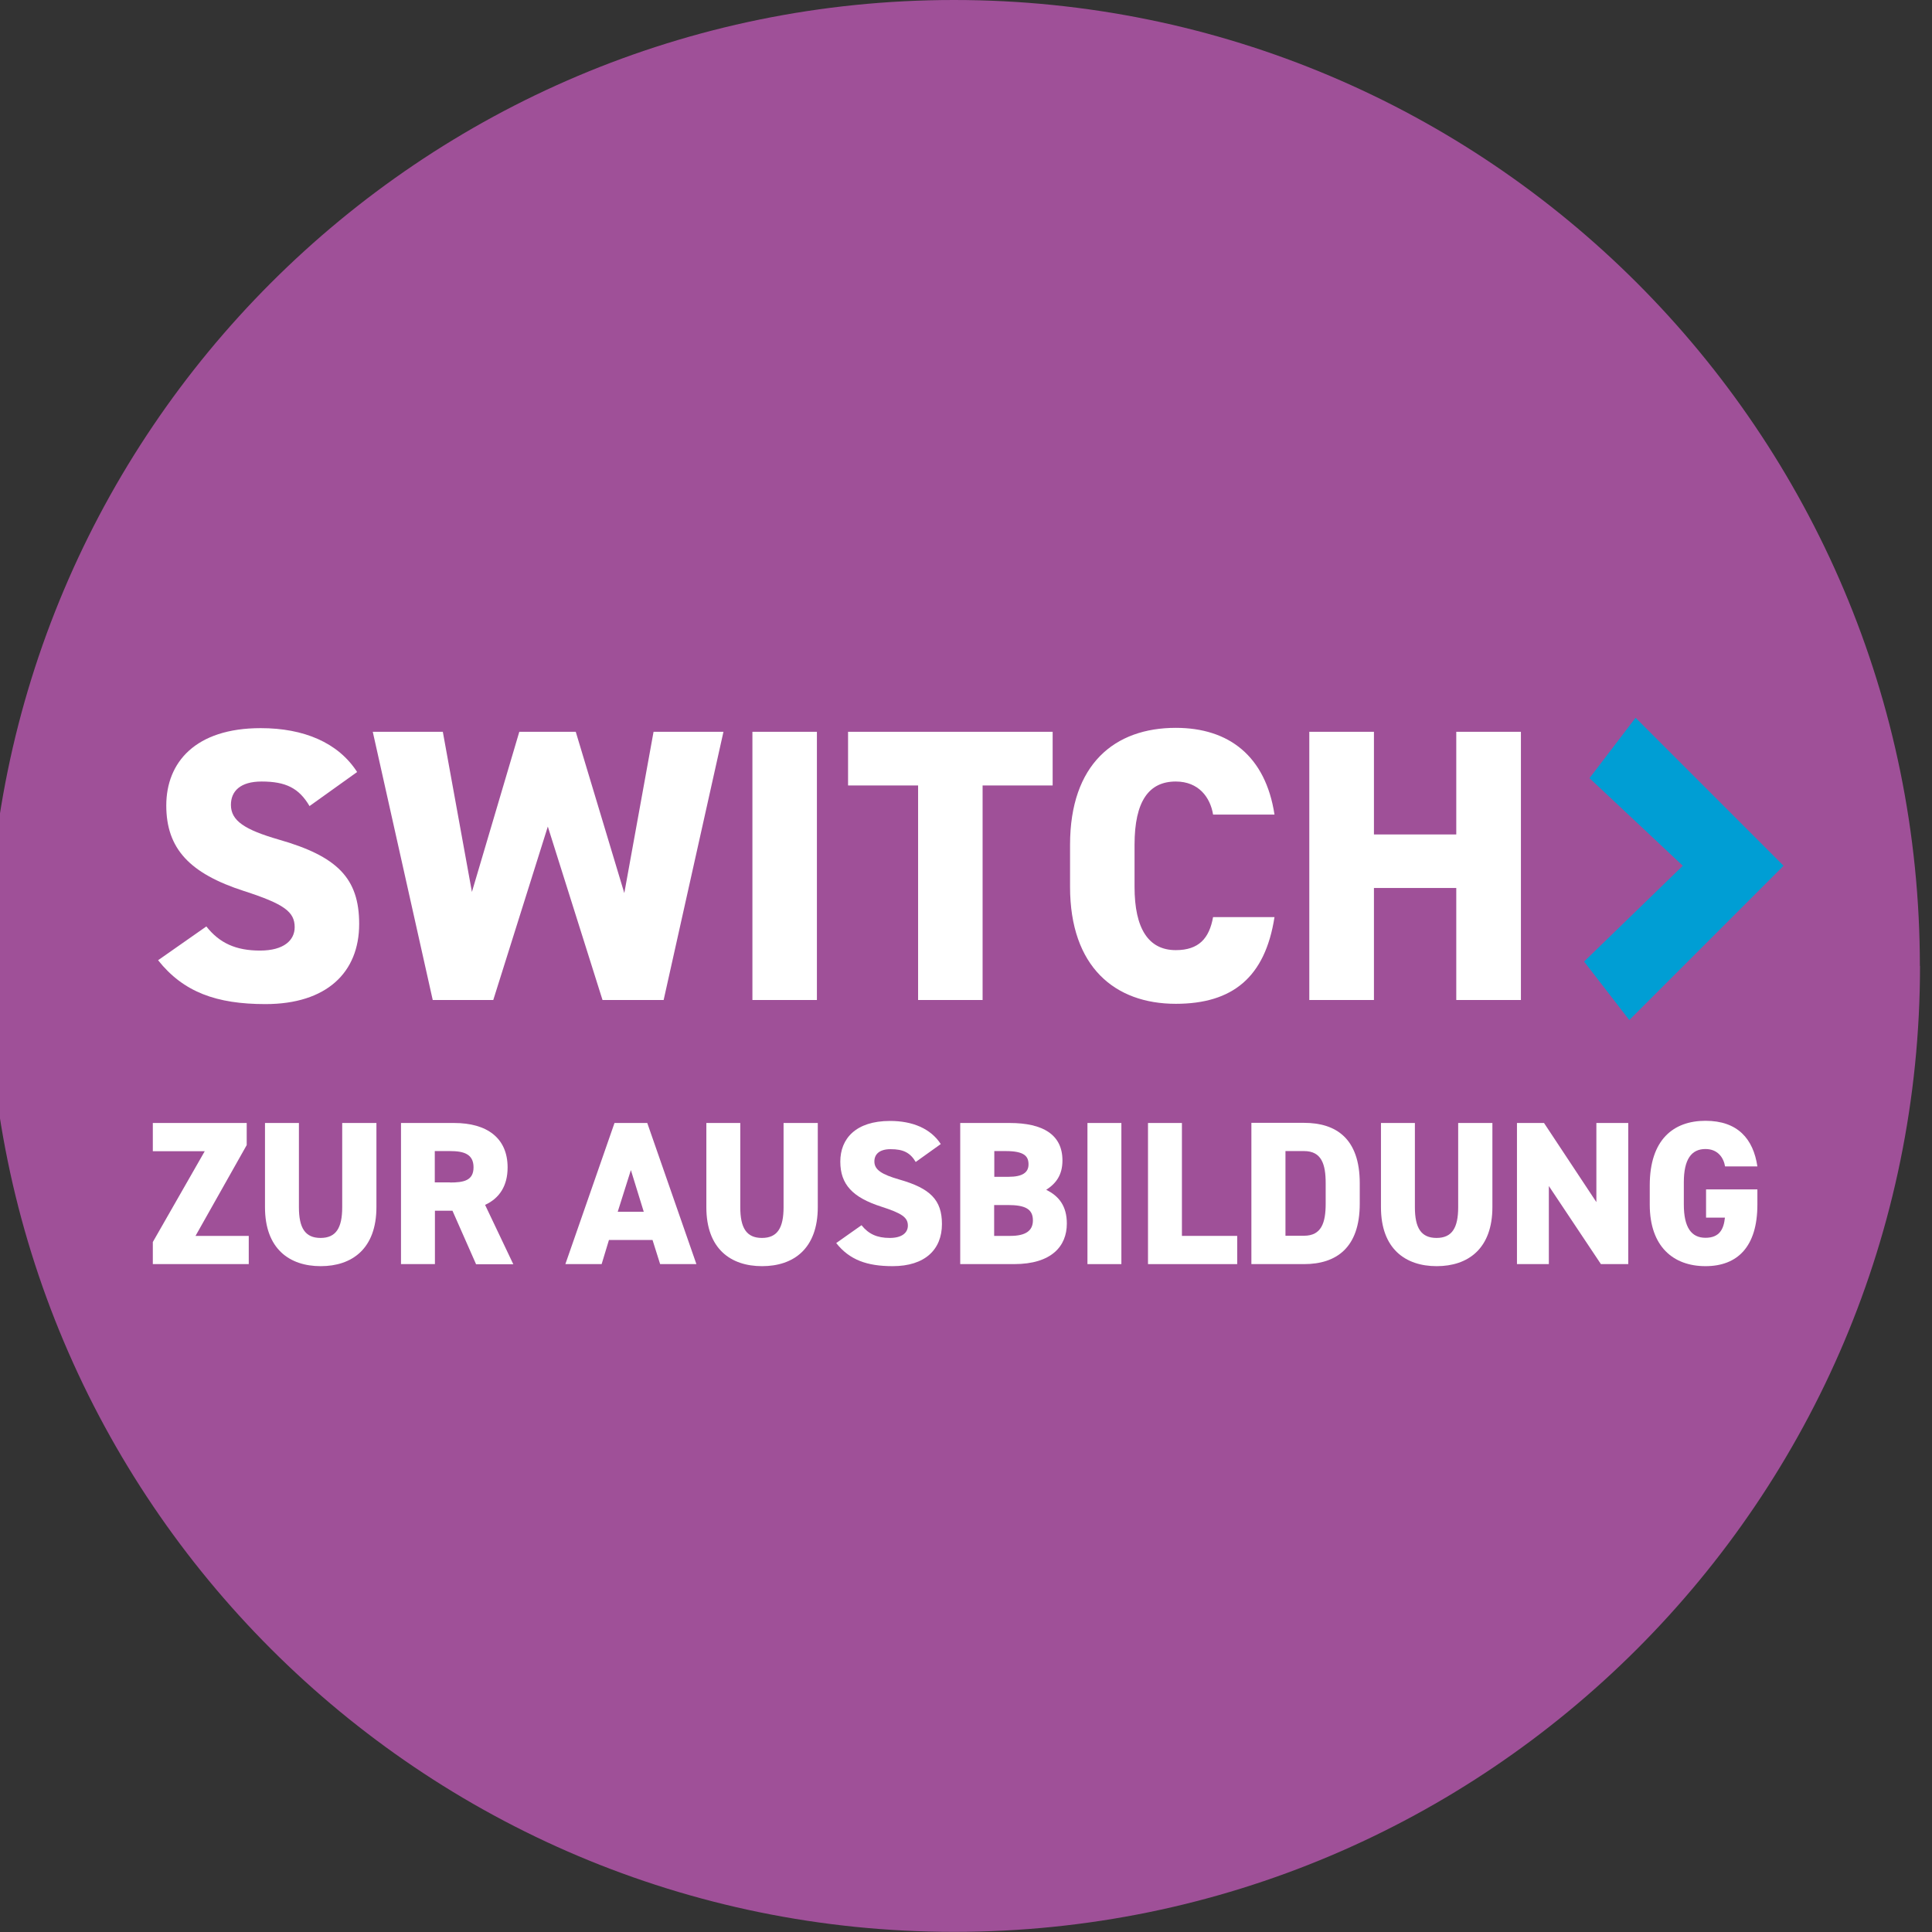 <?xml version="1.0" encoding="UTF-8"?>
<svg xmlns="http://www.w3.org/2000/svg" id="Ebene_1" data-name="Ebene 1" viewBox="0 0 132.11 132.11">
  <rect x="0" y="0" width="132.11" height="132.11" fill="#333333" stroke="none"/>
  <defs>
    <style>
      .cls-1 {
        fill: #9f5098;
      }

      .cls-1, .cls-2, .cls-3 {
        stroke-width: 0px;
      }

      .cls-2 {
        fill: #009ed4;
      }

      .cls-3 {
        fill: #fff;
      }
    </style>
  </defs>
  <path class="cls-1" d="m131.29,66.05c0,36.48-29.57,66.05-66.05,66.05S-.82,102.53-.82,66.05,28.75,0,65.23,0s66.05,29.57,66.05,66.05"></path>
  <polygon class="cls-2" points="111.84 49.08 108.69 53.21 115.07 59.2 108.32 65.75 111.41 69.75 121.96 59.2 111.84 49.08"></polygon>
  <path class="cls-3" d="m21.16,55.11c-.72-1.22-1.62-1.67-3.27-1.67-1.46,0-2.1.66-2.1,1.6,0,1.09.96,1.7,3.27,2.37,3.99,1.14,5.5,2.63,5.5,5.77,0,3.32-2.23,5.48-6.41,5.48-3.35,0-5.61-.82-7.34-3l3.3-2.31c.9,1.14,2.02,1.65,3.67,1.65s2.37-.72,2.37-1.6c0-1.06-.74-1.59-3.46-2.47-3.72-1.2-5.32-2.9-5.32-5.85s1.99-5.29,6.46-5.29c2.93,0,5.29.98,6.59,3l-3.27,2.34Z"></path>
  <polygon class="cls-3" points="33.73 68.38 29.59 68.38 25.49 50.04 30.28 50.04 32.27 60.99 35.51 50.04 39.37 50.04 42.69 61.07 44.69 50.04 49.47 50.04 45.38 68.38 41.2 68.38 37.46 56.52 33.73 68.38"></polygon>
  <rect class="cls-3" x="51.45" y="50.04" width="4.41" height="18.34"></rect>
  <polygon class="cls-3" points="71.98 50.04 71.98 53.71 67.19 53.71 67.19 68.38 62.78 68.38 62.78 53.71 57.99 53.71 57.99 50.04 71.98 50.04"></polygon>
  <path class="cls-3" d="m82.95,55.7c-.19-1.17-.98-2.26-2.55-2.26-1.83,0-2.82,1.33-2.82,4.33v2.87c0,2.87.96,4.33,2.82,4.33,1.57,0,2.29-.8,2.55-2.26h4.2c-.64,4.12-2.87,5.93-6.75,5.93-4.17,0-7.23-2.53-7.23-8v-2.87c0-5.53,3.06-8,7.23-8,3.64,0,6.14,1.94,6.75,5.93h-4.2Z"></path>
  <polygon class="cls-3" points="93.95 57.06 99.58 57.06 99.58 50.04 104 50.04 104 68.38 99.58 68.38 99.58 60.72 93.95 60.72 93.95 68.38 89.53 68.38 89.53 50.04 93.95 50.04 93.95 57.06"></polygon>
  <polygon class="cls-3" points="16.87 76.79 16.87 78.3 13.37 84.51 17.01 84.51 17.01 86.44 10.45 86.44 10.45 84.93 14 78.72 10.45 78.72 10.45 76.79 16.87 76.79"></polygon>
  <path class="cls-3" d="m25.74,76.79v5.75c0,2.85-1.67,4.04-3.81,4.04s-3.81-1.19-3.81-4.03v-5.76h2.32v5.76c0,1.41.42,2.1,1.48,2.1s1.48-.69,1.48-2.1v-5.76h2.32Z"></path>
  <path class="cls-3" d="m30.77,80.86c.94,0,1.61-.13,1.61-1.04s-.67-1.11-1.61-1.11h-1.04v2.14h1.04Zm1.78,5.58l-1.61-3.65h-1.2v3.65h-2.32v-9.65h3.64c2.23,0,3.65,1.02,3.65,3.04,0,1.26-.56,2.11-1.54,2.56l1.93,4.06h-2.55Z"></path>
  <path class="cls-3" d="m42.24,82.86h1.78l-.88-2.85-.9,2.85Zm-3.58,3.58l3.36-9.65h2.24l3.36,9.65h-2.48l-.52-1.65h-2.98l-.5,1.65h-2.48Z"></path>
  <path class="cls-3" d="m55.92,76.79v5.75c0,2.85-1.66,4.04-3.81,4.04s-3.81-1.19-3.81-4.03v-5.76h2.32v5.76c0,1.41.42,2.1,1.48,2.1s1.48-.69,1.48-2.1v-5.76h2.32Z"></path>
  <path class="cls-3" d="m62.62,79.46c-.38-.64-.85-.88-1.72-.88-.77,0-1.11.35-1.11.84,0,.57.5.89,1.72,1.24,2.1.6,2.9,1.39,2.9,3.04,0,1.75-1.17,2.88-3.37,2.88-1.76,0-2.95-.43-3.86-1.58l1.73-1.22c.48.6,1.06.87,1.93.87s1.24-.38,1.24-.84c0-.56-.39-.84-1.82-1.3-1.96-.63-2.8-1.52-2.8-3.08s1.05-2.78,3.4-2.78c1.54,0,2.78.52,3.47,1.58l-1.72,1.23Z"></path>
  <path class="cls-3" d="m67.99,84.51h1.1c1.04,0,1.54-.35,1.54-1.06,0-.78-.53-1.05-1.71-1.05h-.94v2.11Zm0-4.04h.98c.94,0,1.36-.29,1.36-.85s-.29-.91-1.57-.91h-.77v1.76Zm1.05-3.68c2.28,0,3.61.8,3.61,2.56,0,.99-.43,1.57-1.11,2.01.88.43,1.41,1.12,1.41,2.31,0,1.54-1.04,2.77-3.61,2.77h-3.68v-9.65h3.37Z"></path>
  <rect class="cls-3" x="74.36" y="76.79" width="2.32" height="9.65"></rect>
  <polygon class="cls-3" points="80.82 84.51 84.6 84.51 84.6 86.44 78.5 86.44 78.5 76.79 80.82 76.79 80.82 84.51"></polygon>
  <path class="cls-3" d="m90.65,82.31v-1.4c0-1.3-.28-2.2-1.48-2.2h-1.27v5.79h1.27c1.2,0,1.48-.9,1.48-2.2m-5.08,4.13v-9.65h3.6c2.2,0,3.81,1.08,3.81,4.13v1.4c0,3.02-1.61,4.13-3.81,4.13h-3.6Z"></path>
  <path class="cls-3" d="m102.05,76.79v5.75c0,2.85-1.67,4.04-3.81,4.04s-3.81-1.19-3.81-4.03v-5.76h2.32v5.76c0,1.41.42,2.1,1.48,2.1s1.48-.69,1.48-2.1v-5.76h2.32Z"></path>
  <polygon class="cls-3" points="111.34 76.79 111.34 86.44 109.47 86.44 105.91 81.1 105.91 86.44 103.73 86.44 103.73 76.79 105.58 76.79 109.16 82.2 109.16 76.79 111.34 76.79"></polygon>
  <path class="cls-3" d="m120.17,81.33v1.04c0,2.88-1.36,4.21-3.55,4.21s-3.81-1.33-3.81-4.21v-1.32c0-3.11,1.61-4.41,3.81-4.41s3.27,1.23,3.55,3.12h-2.21c-.1-.6-.5-1.19-1.34-1.19-.96,0-1.48.7-1.48,2.28v1.51c0,1.58.52,2.28,1.48,2.28s1.25-.59,1.33-1.38h-1.29v-1.93h3.51Z"></path>
</svg>
